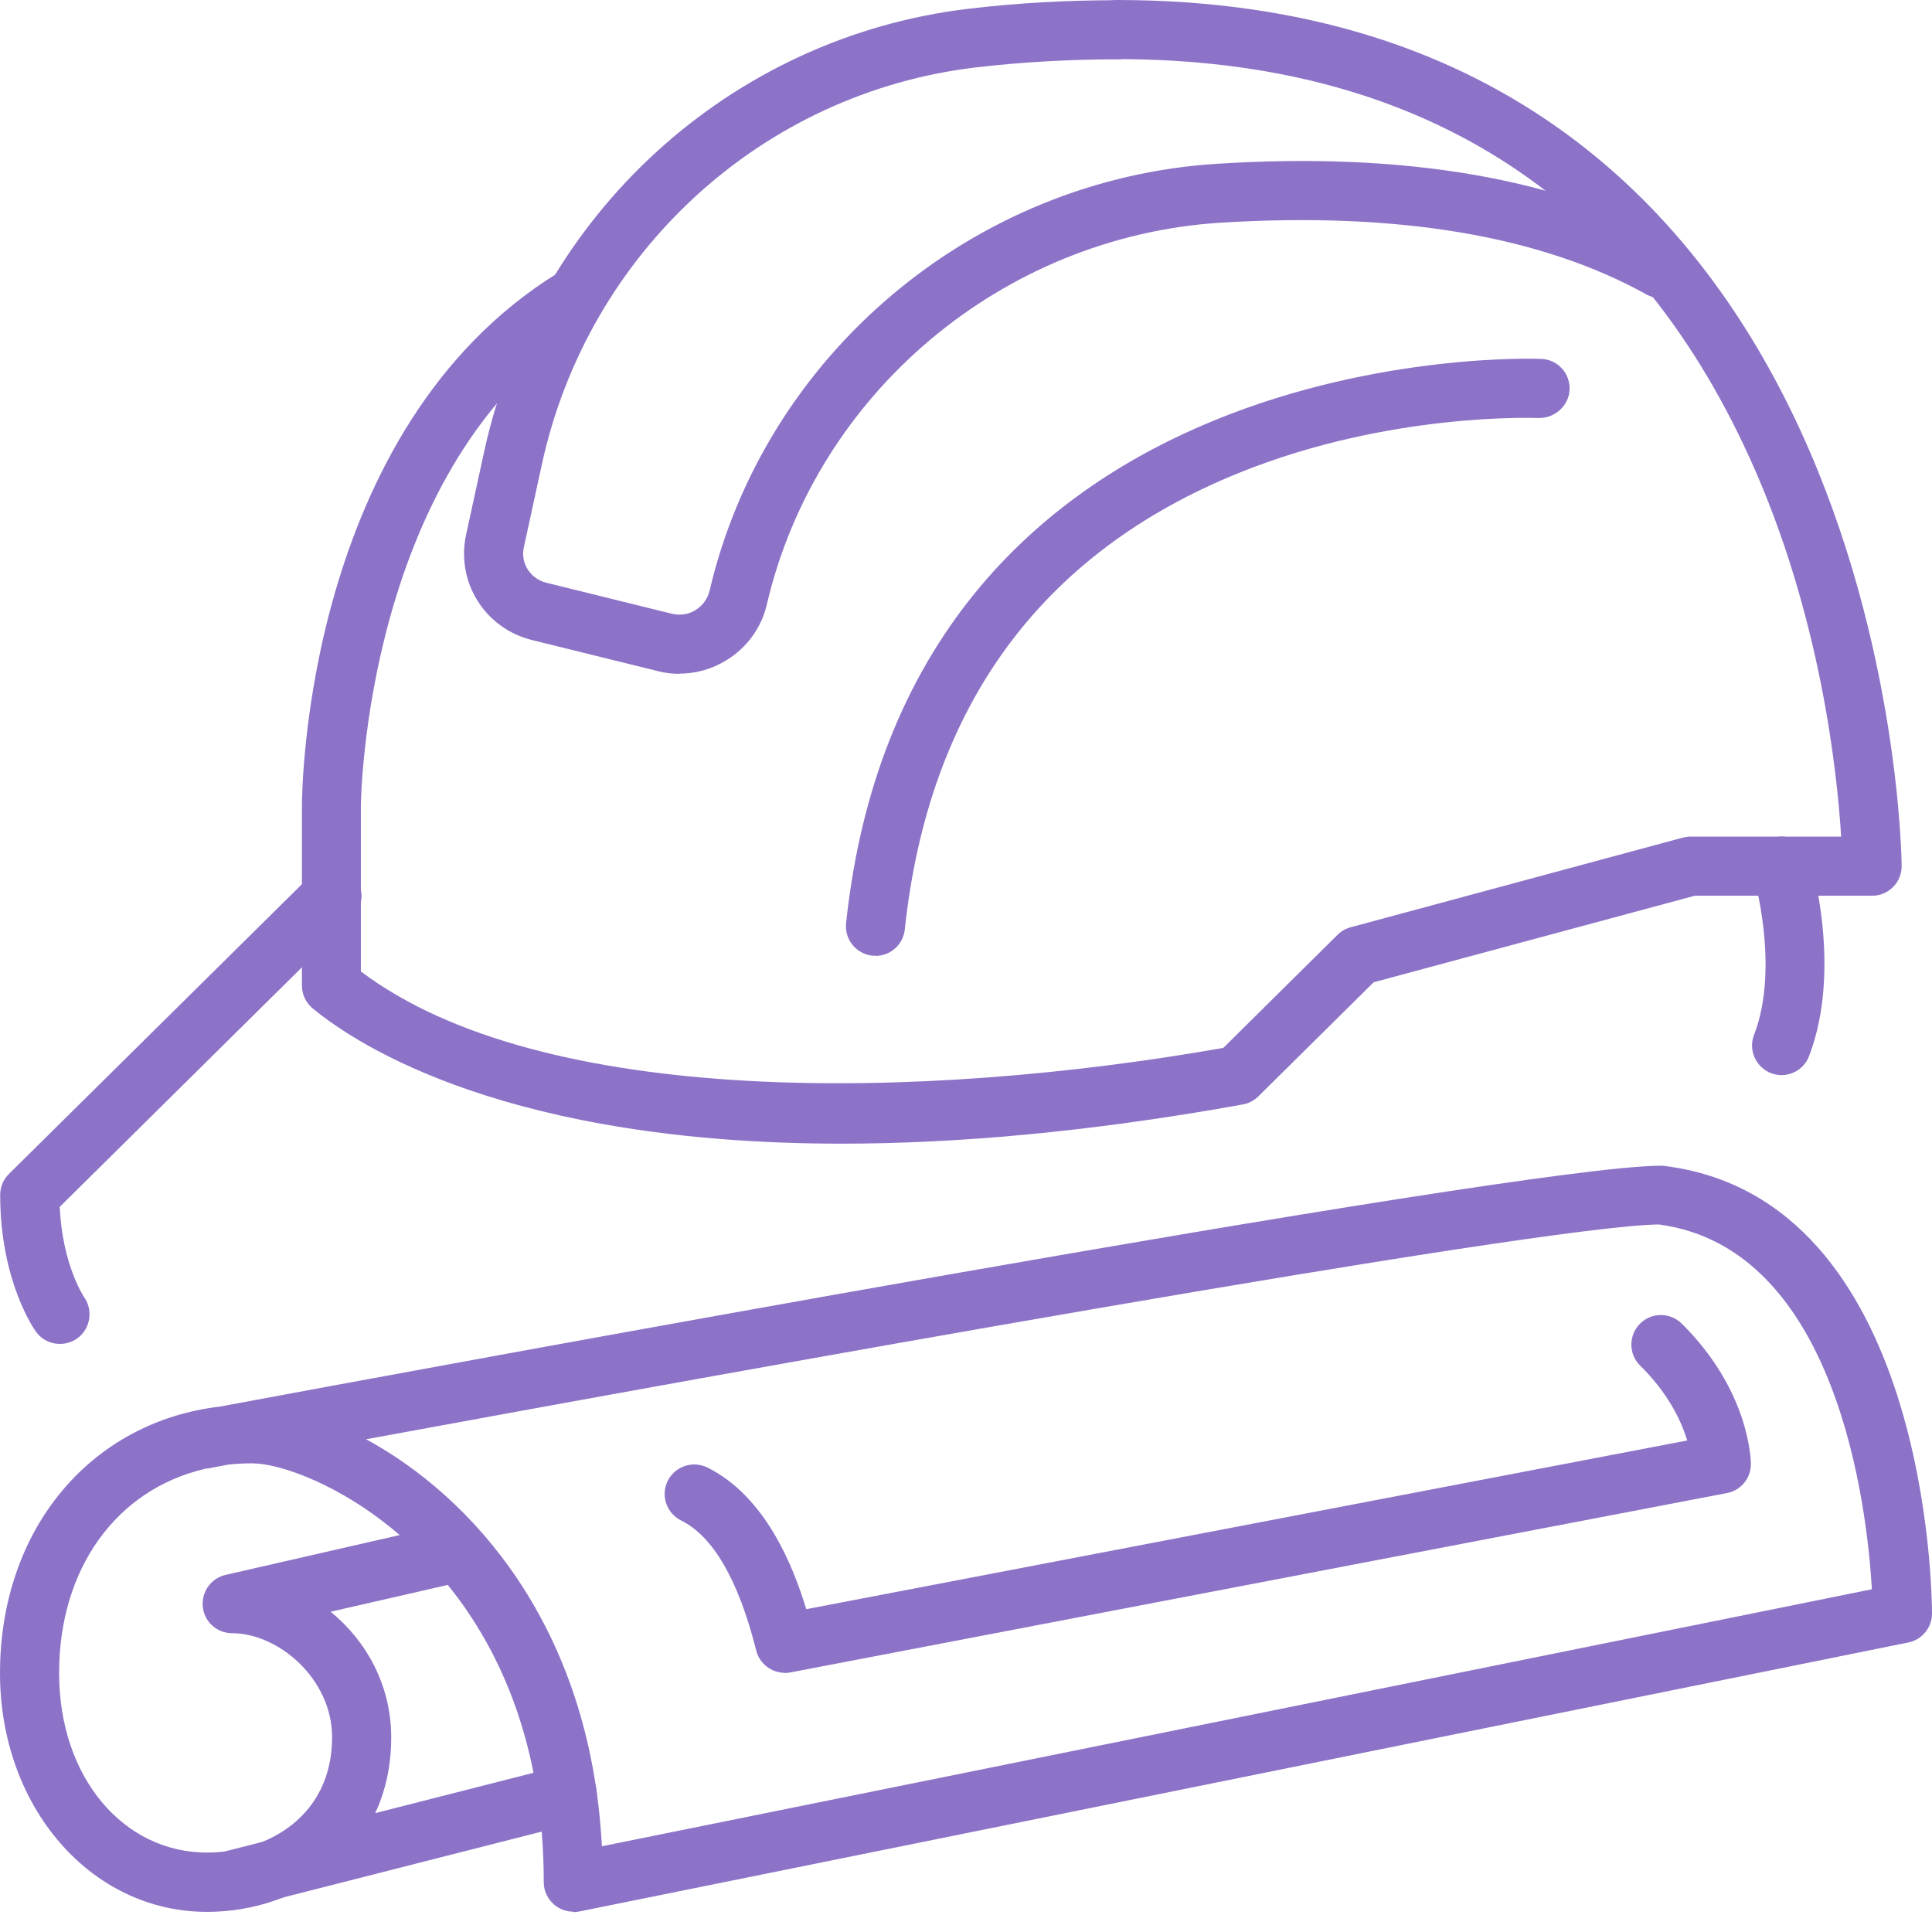 <svg width="72" height="72" viewBox="0 0 72 72" fill="none" xmlns="http://www.w3.org/2000/svg">
<path d="M21.366 71.243C21.116 71.243 20.866 71.155 20.668 70.993C20.411 70.78 20.264 70.472 20.264 70.141C20.264 65.11 18.677 61.519 16.687 59.066L12.324 60.064C13.639 61.144 14.579 62.782 14.579 64.75C14.579 69.018 11.12 71.25 7.712 71.25C3.386 71.25 0 67.343 0 62.356C0 56.987 3.379 52.984 8.197 52.419C14.814 51.185 56.569 43.443 61.894 43.443C61.938 43.443 61.982 43.443 62.026 43.451C71.882 44.67 72 59.506 72 60.13C72 60.652 71.633 61.107 71.119 61.21L21.586 71.236C21.513 71.25 21.439 71.258 21.366 71.258V71.243ZM7.609 54.747C4.355 55.518 2.203 58.434 2.203 62.349C2.203 66.263 4.62 69.04 7.712 69.04C9.959 69.04 12.376 67.695 12.376 64.743C12.376 62.562 10.371 60.865 8.652 60.865C8.094 60.865 7.616 60.446 7.558 59.888C7.499 59.33 7.859 58.816 8.41 58.691L14.895 57.207C12.692 55.312 10.415 54.534 9.394 54.534C9.1 54.534 8.814 54.549 8.535 54.578C8.079 54.659 7.822 54.71 7.793 54.718C7.734 54.725 7.675 54.732 7.616 54.739L7.609 54.747ZM13.646 53.638C17.539 55.753 21.997 60.556 22.431 68.805L69.76 59.227C69.584 56.201 68.482 46.521 61.82 45.632C57.274 45.691 26.676 51.236 13.639 53.638H13.646Z" fill="#8C73C8"/>
<path d="M29.247 62.341C28.755 62.341 28.306 62.003 28.182 61.511C27.521 58.882 26.573 57.251 25.383 56.664C24.84 56.392 24.612 55.731 24.884 55.188C25.156 54.644 25.817 54.424 26.36 54.688C28.52 55.76 29.555 58.346 30.047 59.969L62.878 53.682C62.665 52.984 62.195 51.948 61.123 50.891C60.689 50.465 60.689 49.767 61.115 49.334C61.541 48.9 62.239 48.9 62.672 49.326C65.221 51.846 65.25 54.453 65.25 54.563C65.25 55.092 64.876 55.547 64.354 55.643L29.452 62.327C29.379 62.341 29.313 62.349 29.247 62.349V62.341Z" fill="#8C73C8"/>
<path d="M8.549 71.191C8.057 71.191 7.609 70.86 7.484 70.361C7.337 69.773 7.69 69.171 8.277 69.024L20.874 65.814C21.461 65.668 22.063 66.02 22.21 66.608C22.357 67.195 22.005 67.798 21.417 67.945L8.821 71.154C8.733 71.176 8.637 71.191 8.549 71.191Z" fill="#8C73C8"/>
<path d="M2.225 50.083C1.888 50.083 1.557 49.928 1.344 49.635C1.293 49.561 0.007 47.769 0.007 44.53C0.007 44.236 0.125 43.95 0.338 43.744L11.597 32.61C12.031 32.184 12.728 32.184 13.154 32.617C13.58 33.05 13.58 33.748 13.147 34.174L2.225 44.978C2.328 47.159 3.129 48.327 3.136 48.342C3.481 48.834 3.371 49.524 2.879 49.877C2.681 50.017 2.46 50.083 2.233 50.083H2.225Z" fill="#8C73C8"/>
<path d="M31.377 42.621C18.993 42.621 13.375 39 11.656 37.583C11.399 37.37 11.252 37.061 11.252 36.731V30.047C11.252 29.474 11.362 16.004 20.778 10.18C21.3 9.864 21.975 10.018 22.291 10.54C22.614 11.061 22.453 11.737 21.931 12.06C13.566 17.231 13.448 29.922 13.448 30.055V36.202C20.183 41.285 34.314 41.035 45.589 39.052L49.848 34.836C49.981 34.704 50.15 34.608 50.333 34.557L62.716 31.215C62.812 31.193 62.907 31.178 63.003 31.178H68.614C68.467 28.791 67.85 22.893 65.213 17.084C60.733 7.212 52.794 2.203 41.622 2.203C41.013 2.203 40.521 1.711 40.521 1.102C40.521 0.492 41.013 0 41.622 0C70.531 0 70.869 31.957 70.869 32.28C70.869 32.889 70.377 33.382 69.767 33.382H63.157L51.193 36.606L46.896 40.858C46.734 41.013 46.536 41.123 46.316 41.16C40.491 42.21 35.541 42.621 31.362 42.621H31.377Z" fill="#8C73C8"/>
<path d="M25.325 25.112C25.053 25.112 24.781 25.083 24.509 25.009L19.838 23.856C18.068 23.423 16.988 21.689 17.37 19.927L18.039 16.849C19.956 8.014 27.212 1.374 36.114 0.324C37.899 0.111 39.757 0.008 41.637 0.008C42.247 0.008 42.739 0.5 42.739 1.11C42.739 1.719 42.247 2.211 41.637 2.211C39.845 2.211 38.068 2.314 36.371 2.512C28.409 3.452 21.909 9.402 20.191 17.319L19.522 20.397C19.39 20.992 19.765 21.572 20.367 21.719L25.038 22.872C25.347 22.945 25.662 22.901 25.927 22.732C26.184 22.571 26.367 22.321 26.441 22.027C28.497 13.221 36.268 6.677 45.346 6.104C52.375 5.656 58.126 6.655 62.43 9.049C62.959 9.343 63.15 10.019 62.856 10.547C62.562 11.076 61.886 11.267 61.358 10.973C57.421 8.785 52.081 7.889 45.478 8.3C37.362 8.814 30.414 14.66 28.578 22.527C28.373 23.401 27.836 24.135 27.073 24.605C26.536 24.936 25.934 25.105 25.317 25.105L25.325 25.112Z" fill="#8C73C8"/>
<path d="M32.625 35.615C32.588 35.615 32.544 35.615 32.508 35.615C31.905 35.549 31.465 35.006 31.531 34.403C33.866 12.465 57.208 13.361 57.45 13.376C58.06 13.405 58.523 13.919 58.493 14.529C58.464 15.138 57.92 15.594 57.34 15.579C57.281 15.579 51.817 15.344 46.198 17.613C38.802 20.595 34.608 26.324 33.719 34.638C33.661 35.204 33.183 35.623 32.625 35.623V35.615Z" fill="#8C73C8"/>
<path d="M66.396 40.066C66.264 40.066 66.132 40.044 65.999 39.993C65.434 39.772 65.147 39.133 65.368 38.568C66.344 36.041 65.353 32.633 65.338 32.597C65.162 32.016 65.5 31.399 66.08 31.223C66.66 31.047 67.277 31.377 67.446 31.965C67.498 32.134 68.665 36.122 67.417 39.361C67.248 39.802 66.829 40.066 66.389 40.066H66.396Z" fill="#8C73C8"/>
</svg>
